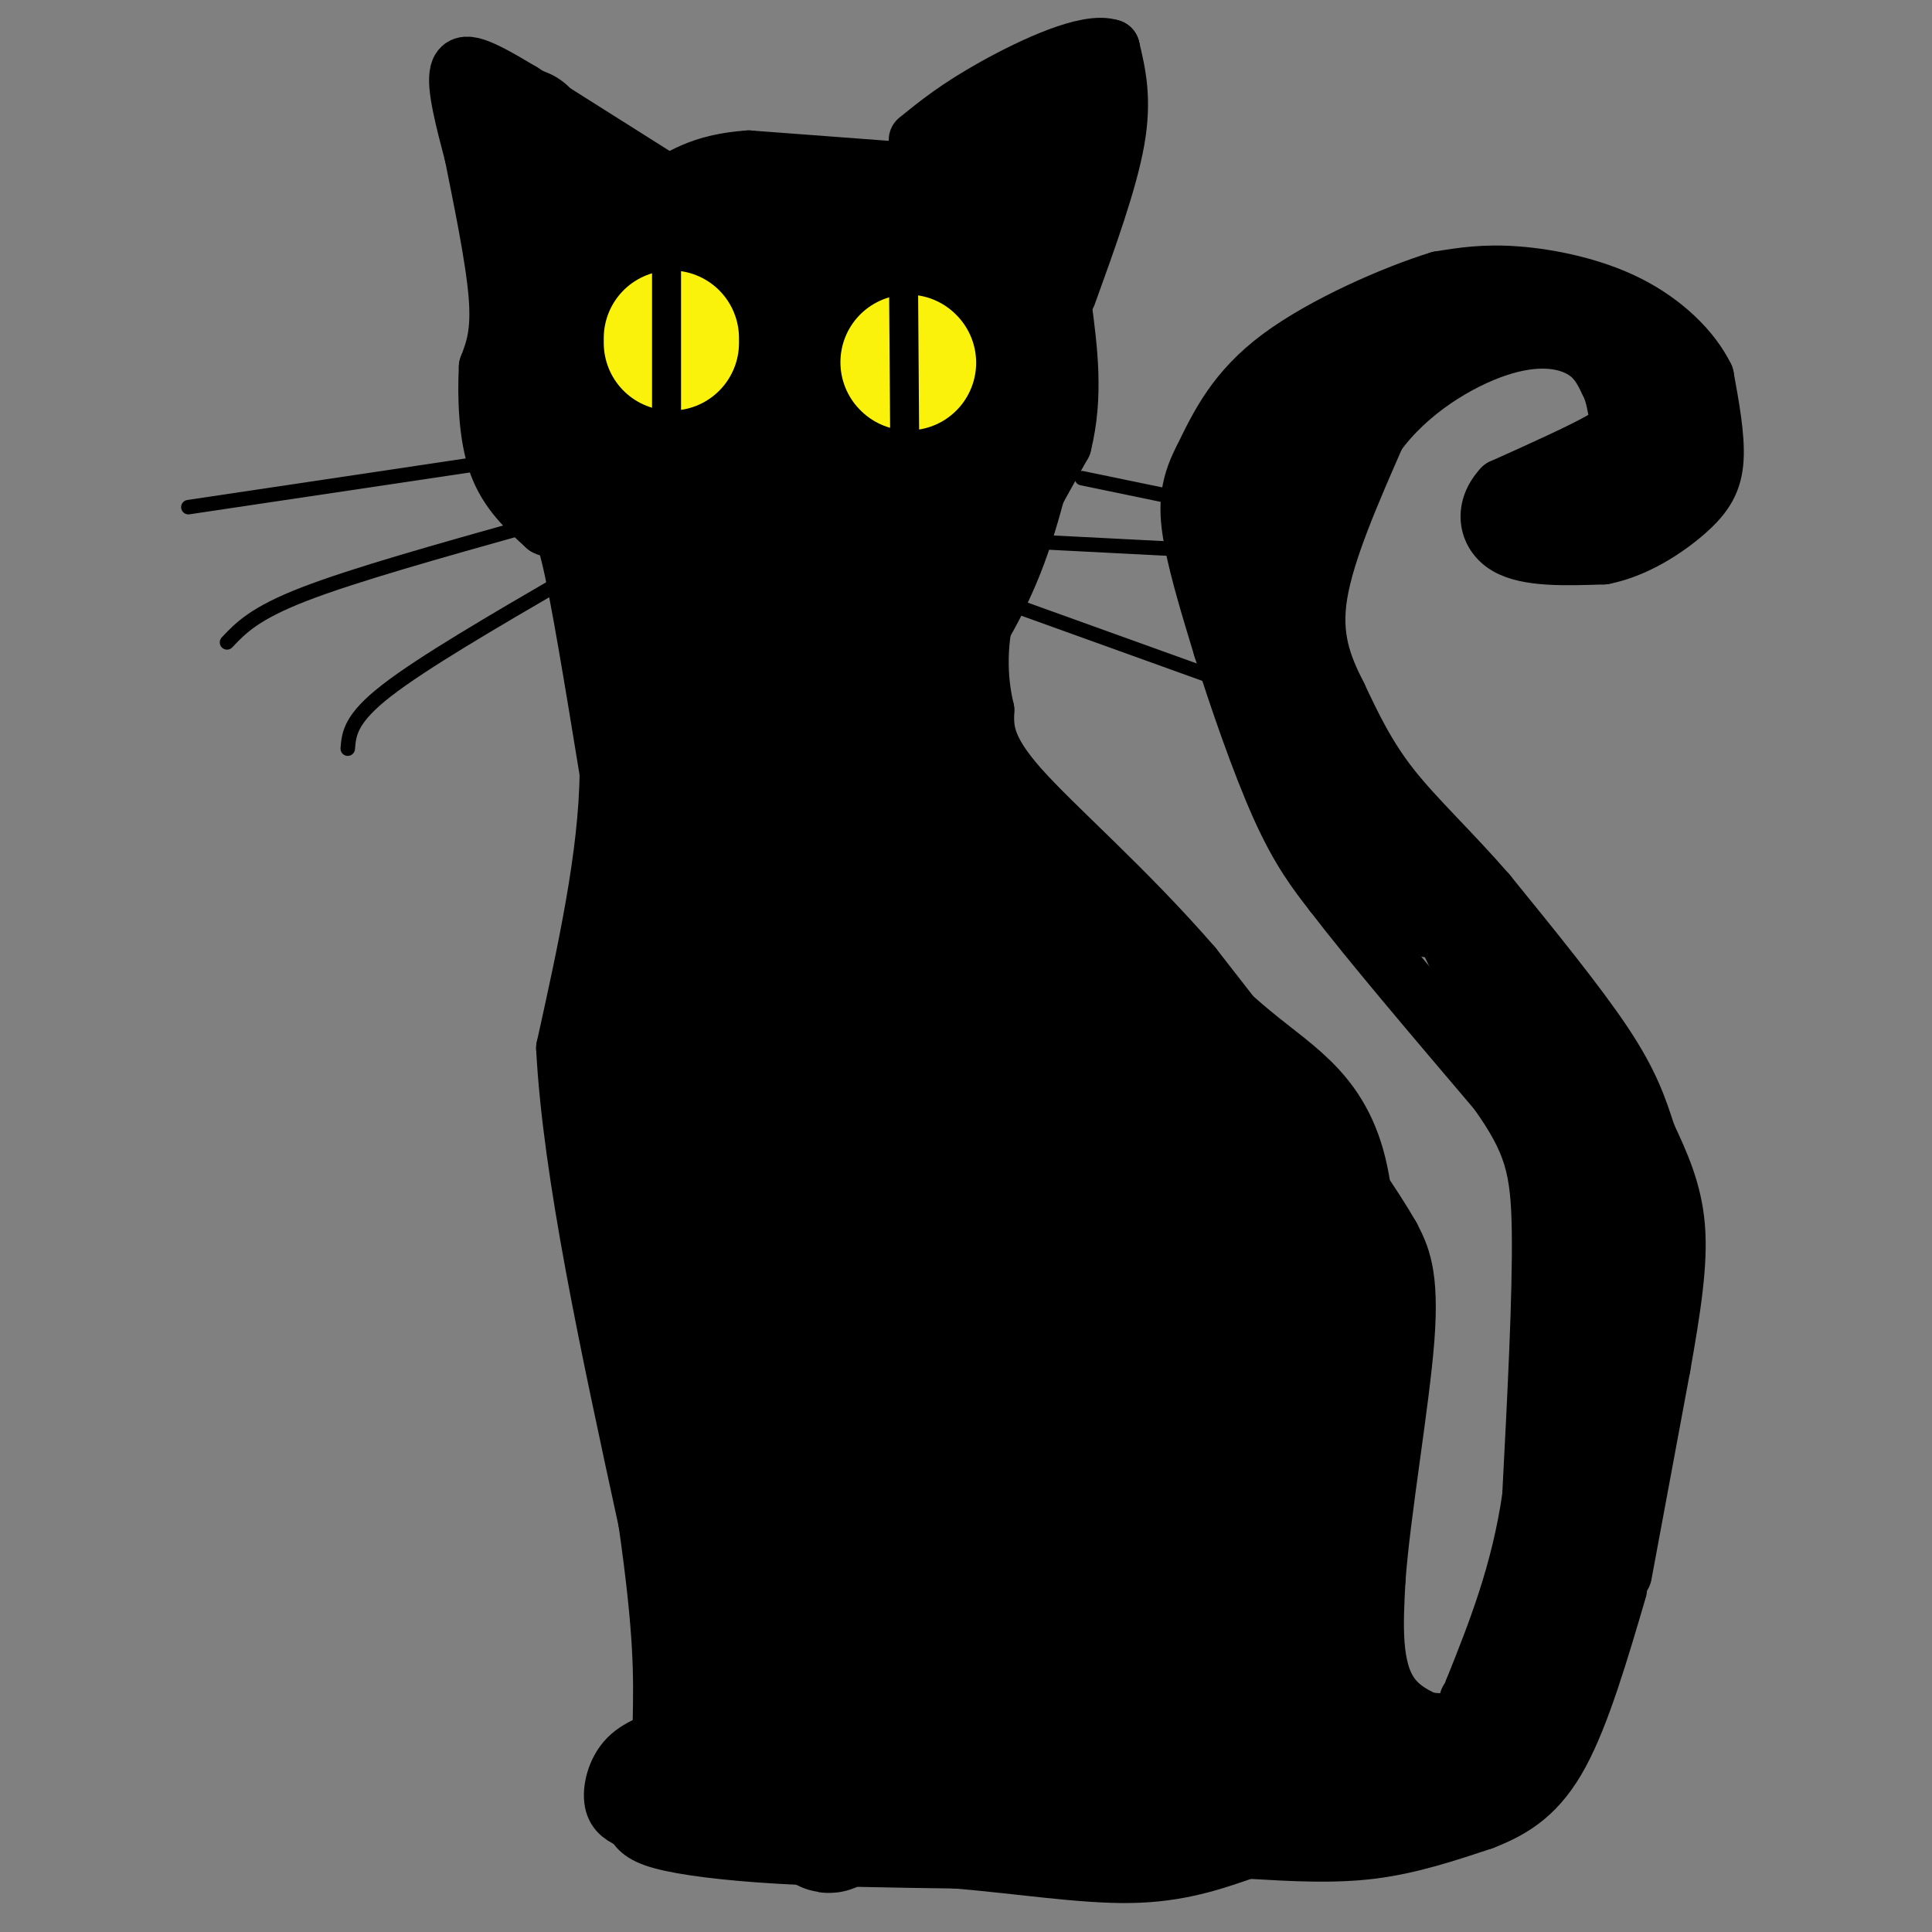 <svg viewBox='0 0 400 400' version='1.1' xmlns='http://www.w3.org/2000/svg' xmlns:xlink='http://www.w3.org/1999/xlink'><rect x="0" y="0" width="400" height="400" fill="#808080" stroke="none"/><g fill='none' stroke='#000000' stroke-width='12' stroke-linecap='round' stroke-linejoin='round'><path d='M141,359c-4.222,1.200 -8.444,2.400 -11,5c-2.556,2.600 -3.444,6.600 -3,9c0.444,2.400 2.222,3.200 4,4'/><path d='M131,377c0.988,1.357 1.458,2.750 6,4c4.542,1.250 13.155,2.357 24,3c10.845,0.643 23.923,0.821 37,1'/><path d='M198,385c12.689,1.044 25.911,3.156 36,3c10.089,-0.156 17.044,-2.578 24,-5'/><path d='M259,383c8.500,0.500 17.000,1.000 25,0c8.000,-1.000 15.500,-3.500 23,-6'/><path d='M307,377c6.600,-2.533 11.600,-5.867 16,-14c4.400,-8.133 8.200,-21.067 12,-34'/><path d='M336,326c0.000,0.000 8.000,-43.000 8,-43'/><path d='M344,283c2.178,-12.289 3.622,-21.511 3,-29c-0.622,-7.489 -3.311,-13.244 -6,-19'/><path d='M341,235c-1.867,-5.800 -3.533,-10.800 -9,-19c-5.467,-8.200 -14.733,-19.600 -24,-31'/><path d='M308,185c-7.689,-8.867 -14.911,-15.533 -20,-22c-5.089,-6.467 -8.044,-12.733 -11,-19'/><path d='M277,144c-3.133,-6.156 -5.467,-12.044 -4,-21c1.467,-8.956 6.733,-20.978 12,-33'/><path d='M285,90c6.571,-9.095 17.000,-15.333 25,-18c8.000,-2.667 13.571,-1.762 17,0c3.429,1.762 4.714,4.381 6,7'/><path d='M333,79c1.310,2.488 1.583,5.208 2,7c0.417,1.792 0.976,2.655 -3,5c-3.976,2.345 -12.488,6.173 -21,10'/><path d='M311,101c-3.933,4.133 -3.267,9.467 1,12c4.267,2.533 12.133,2.267 20,2'/><path d='M332,115c6.560,-1.274 12.958,-5.458 17,-9c4.042,-3.542 5.726,-6.440 6,-11c0.274,-4.560 -0.863,-10.780 -2,-17'/><path d='M353,78c-2.750,-5.655 -8.625,-11.292 -16,-15c-7.375,-3.708 -16.250,-5.488 -23,-6c-6.750,-0.512 -11.375,0.244 -16,1'/><path d='M298,58c-9.111,2.778 -23.889,9.222 -33,16c-9.111,6.778 -12.556,13.889 -16,21'/><path d='M249,95c-3.200,6.067 -3.200,10.733 -2,17c1.200,6.267 3.600,14.133 6,22'/><path d='M253,134c3.111,9.956 7.889,23.844 12,33c4.111,9.156 7.556,13.578 11,18'/><path d='M276,185c7.500,9.833 20.750,25.417 34,41'/><path d='M310,226c7.378,10.378 8.822,15.822 9,29c0.178,13.178 -0.911,34.089 -2,55'/><path d='M317,310c-2.333,15.833 -7.167,27.917 -12,40'/><path d='M305,350c-2.167,7.000 -1.583,4.500 -1,2'/><path d='M319,336c-5.143,16.202 -10.286,32.405 -8,23c2.286,-9.405 12.000,-44.417 14,-49c2.000,-4.583 -3.714,21.262 -6,31c-2.286,9.738 -1.143,3.369 0,-3'/><path d='M319,338c3.911,-14.289 13.689,-48.511 15,-52c1.311,-3.489 -5.844,23.756 -13,51'/><path d='M321,337c1.287,-2.762 11.005,-35.165 15,-57c3.995,-21.835 2.267,-33.100 1,-38c-1.267,-4.900 -2.072,-3.435 -3,0c-0.928,3.435 -1.979,8.838 -2,17c-0.021,8.162 0.990,19.081 2,30'/><path d='M334,289c0.090,-4.966 -0.686,-32.381 -2,-43c-1.314,-10.619 -3.166,-4.441 -5,6c-1.834,10.441 -3.649,25.146 -4,34c-0.351,8.854 0.762,11.858 2,14c1.238,2.142 2.603,3.423 4,-3c1.397,-6.423 2.828,-20.549 3,-30c0.172,-9.451 -0.914,-14.225 -2,-19'/><path d='M330,248c-2.114,4.634 -6.400,25.721 -7,36c-0.600,10.279 2.486,9.752 5,2c2.514,-7.752 4.454,-22.729 5,-33c0.546,-10.271 -0.304,-15.838 -2,-22c-1.696,-6.162 -4.238,-12.920 -6,-14c-1.762,-1.080 -2.744,3.517 -2,9c0.744,5.483 3.212,11.852 5,14c1.788,2.148 2.894,0.074 4,-2'/><path d='M332,238c-1.755,-7.797 -8.141,-26.291 -14,-35c-5.859,-8.709 -11.189,-7.633 -8,2c3.189,9.633 14.897,27.824 12,22c-2.897,-5.824 -20.399,-35.664 -26,-44c-5.601,-8.336 0.700,4.832 7,18'/><path d='M303,201c6.850,10.475 20.475,27.663 16,20c-4.475,-7.663 -27.051,-40.179 -39,-60c-11.949,-19.821 -13.271,-26.949 -14,-32c-0.729,-5.051 -0.864,-8.026 -1,-11'/><path d='M265,118c-1.095,-3.131 -3.333,-5.458 -1,-15c2.333,-9.542 9.238,-26.298 10,-30c0.762,-3.702 -4.619,5.649 -10,15'/><path d='M264,88c-3.512,7.845 -7.292,19.958 -9,28c-1.708,8.042 -1.345,12.012 5,23c6.345,10.988 18.673,28.994 31,47'/><path d='M291,186c6.024,8.679 5.583,6.875 2,3c-3.583,-3.875 -10.310,-9.821 -16,-23c-5.690,-13.179 -10.345,-33.589 -15,-54'/><path d='M262,112c-2.600,-12.000 -1.600,-15.000 3,-21c4.600,-6.000 12.800,-15.000 21,-24'/><path d='M306,64c-13.917,10.917 -27.833,21.833 -35,31c-7.167,9.167 -7.583,16.583 -8,24'/><path d='M339,95c-12.022,4.244 -24.044,8.489 -25,11c-0.956,2.511 9.156,3.289 14,3c4.844,-0.289 4.422,-1.644 4,-3'/><path d='M332,106c3.537,-3.919 10.381,-12.215 13,-17c2.619,-4.785 1.013,-6.057 -1,-9c-2.013,-2.943 -4.432,-7.555 -10,-11c-5.568,-3.445 -14.284,-5.722 -23,-8'/><path d='M311,61c-6.250,-1.071 -10.375,0.250 -15,3c-4.625,2.750 -9.750,6.929 -13,11c-3.250,4.071 -4.625,8.036 -6,12'/><path d='M324,64c-8.375,0.923 -16.750,1.845 -23,3c-6.250,1.155 -10.375,2.542 -15,8c-4.625,5.458 -9.750,14.988 -13,24c-3.250,9.012 -4.625,17.506 -6,26'/><path d='M267,125c-1.000,4.333 -0.500,2.167 0,0'/><path d='M342,104c0.000,0.000 7.000,-12.000 7,-12'/><path d='M317,350c0.000,0.000 -17.000,14.000 -17,14'/><path d='M325,354c0.000,0.000 -23.000,16.000 -23,16'/><path d='M309,360c-8.500,-1.750 -17.000,-3.500 -21,-9c-4.000,-5.500 -3.500,-14.750 -3,-24'/><path d='M285,327c1.000,-13.911 5.000,-36.689 6,-50c1.000,-13.311 -1.000,-17.156 -3,-21'/><path d='M288,256c-7.333,-12.833 -24.167,-34.417 -41,-56'/><path d='M247,200c-14.067,-16.222 -28.733,-28.778 -36,-37c-7.267,-8.222 -7.133,-12.111 -7,-16'/><path d='M204,147c-1.533,-6.444 -1.867,-14.556 1,-24c2.867,-9.444 8.933,-20.222 15,-31'/><path d='M220,92c2.500,-10.000 1.250,-19.500 0,-29'/><path d='M221,61c4.250,-11.750 8.500,-23.500 10,-32c1.500,-8.500 0.250,-13.750 -1,-19'/><path d='M230,10c-4.778,-1.667 -16.222,3.667 -24,8c-7.778,4.333 -11.889,7.667 -16,11'/><path d='M195,36c0.000,0.000 -40.000,-3.000 -40,-3'/><path d='M155,33c-9.833,0.667 -14.417,3.833 -19,7'/><path d='M146,43c0.000,0.000 -38.000,-24.000 -38,-24'/><path d='M108,19c-8.933,-5.378 -12.267,-6.822 -13,-4c-0.733,2.822 1.133,9.911 3,17'/><path d='M98,32c1.667,8.422 4.333,20.978 5,29c0.667,8.022 -0.667,11.511 -2,15'/><path d='M101,76c-0.311,6.200 -0.089,14.200 2,20c2.089,5.800 6.044,9.400 10,13'/><path d='M113,109c2.311,1.356 3.089,-1.756 5,6c1.911,7.756 4.956,26.378 8,45'/><path d='M126,160c-0.167,17.000 -4.583,37.000 -9,57'/><path d='M117,217c1.333,25.833 9.167,61.917 17,98'/><path d='M134,315c3.333,23.167 3.167,32.083 3,41'/></g>
<g fill='none' stroke='#000000' stroke-width='28' stroke-linecap='round' stroke-linejoin='round'><path d='M170,97c-1.356,14.533 -2.711,29.067 -4,50c-1.289,20.933 -2.511,48.267 1,73c3.511,24.733 11.756,46.867 20,69'/><path d='M146,89c5.000,58.250 10.000,116.500 11,129c1.000,12.500 -2.000,-20.750 -5,-54'/><path d='M152,164c-5.393,-25.667 -16.375,-62.833 -20,-68c-3.625,-5.167 0.107,21.667 3,38c2.893,16.333 4.946,22.167 7,28'/><path d='M142,162c3.089,9.556 7.311,19.444 3,2c-4.311,-17.444 -17.156,-62.222 -30,-107'/><path d='M115,57c-5.000,-17.833 -2.500,-8.917 0,0'/><path d='M111,35c0.000,0.000 0.100,0.100 0.1,0.1'/><path d='M108,28c0.000,0.000 0.100,0.100 0.1,0.1'/><path d='M126,42c4.422,3.067 8.844,6.133 16,9c7.156,2.867 17.044,5.533 24,5c6.956,-0.533 10.978,-4.267 15,-8'/><path d='M209,30c0.000,0.000 0.100,0.100 0.1,0.1'/><path d='M219,25c0.000,0.000 -1.000,0.000 -1,0'/><path d='M219,26c-1.994,1.411 -3.988,2.821 -10,22c-6.012,19.179 -16.042,56.125 -21,74c-4.958,17.875 -4.845,16.679 -6,32c-1.155,15.321 -3.577,47.161 -6,79'/><path d='M198,46c-7.083,-1.333 -14.167,-2.667 -22,-2c-7.833,0.667 -16.417,3.333 -25,6'/><path d='M202,51c0.000,0.000 -11.000,52.000 -11,52'/><path d='M212,77c-2.667,12.583 -5.333,25.167 -9,35c-3.667,9.833 -8.333,16.917 -13,24'/><path d='M112,89c0.000,0.000 0.100,0.100 0.1,0.1'/><path d='M146,64c-1.167,4.917 -2.333,9.833 -1,23c1.333,13.167 5.167,34.583 9,56'/><path d='M142,65c0.000,0.000 4.000,67.000 4,67'/><path d='M167,57c-0.080,24.872 -0.159,49.744 1,60c1.159,10.256 3.558,5.897 8,-2c4.442,-7.897 10.927,-19.331 14,-28c3.073,-8.669 2.732,-14.574 2,-20c-0.732,-5.426 -1.856,-10.372 -3,-13c-1.144,-2.628 -2.308,-2.938 -5,3c-2.692,5.938 -6.912,18.125 -9,28c-2.088,9.875 -2.044,17.437 -2,25'/><path d='M173,110c0.730,3.724 3.557,0.534 7,-15c3.443,-15.534 7.504,-43.413 2,-28c-5.504,15.413 -20.573,74.118 -27,107c-6.427,32.882 -4.214,39.941 -2,47'/><path d='M153,221c0.500,15.500 2.750,30.750 5,46'/><path d='M151,146c-6.167,17.000 -12.333,34.000 -15,49c-2.667,15.000 -1.833,28.000 -1,41'/><path d='M135,236c2.167,23.167 8.083,60.583 14,98'/><path d='M149,334c2.333,21.500 1.167,26.250 0,31'/><path d='M149,365c-4.089,5.622 -14.311,4.178 -6,3c8.311,-1.178 35.156,-2.089 62,-3'/><path d='M205,365c22.167,0.167 46.583,2.083 71,4'/><path d='M276,369c14.644,0.222 15.756,-1.222 7,-1c-8.756,0.222 -27.378,2.111 -46,4'/><path d='M237,372c-13.500,0.000 -24.250,-2.000 -35,-4'/><path d='M304,365c-6.024,-0.429 -12.048,-0.857 -17,-1c-4.952,-0.143 -8.833,0.000 -12,-6c-3.167,-6.000 -5.619,-18.143 -6,-28c-0.381,-9.857 1.310,-17.429 3,-25'/><path d='M272,305c1.655,-15.821 4.292,-42.875 2,-58c-2.292,-15.125 -9.512,-18.321 -20,-27c-10.488,-8.679 -24.244,-22.839 -38,-37'/><path d='M216,183c-11.333,-11.667 -20.667,-22.333 -30,-33'/><path d='M194,154c-2.756,18.044 -5.511,36.089 -7,52c-1.489,15.911 -1.711,29.689 0,44c1.711,14.311 5.356,29.156 9,44'/><path d='M198,185c-8.444,21.222 -16.889,42.444 -26,57c-9.111,14.556 -18.889,22.444 -23,32c-4.111,9.556 -2.556,20.778 -1,32'/><path d='M148,306c3.258,15.212 11.904,37.242 17,53c5.096,15.758 6.641,25.242 8,14c1.359,-11.242 2.531,-43.212 2,-64c-0.531,-20.788 -2.766,-30.394 -5,-40'/><path d='M170,269c-2.905,-10.631 -7.666,-17.210 -5,4c2.666,21.210 12.759,70.208 23,77c10.241,6.792 20.632,-28.623 18,-47c-2.632,-18.377 -18.285,-19.717 -28,-13c-9.715,6.717 -13.490,21.491 -8,31c5.490,9.509 20.245,13.755 35,18'/><path d='M205,339c11.340,-5.198 22.191,-27.194 18,-31c-4.191,-3.806 -23.424,10.577 -28,21c-4.576,10.423 5.504,16.887 16,19c10.496,2.113 21.406,-0.124 29,-2c7.594,-1.876 11.870,-3.389 9,-6c-2.870,-2.611 -12.888,-6.318 -20,-6c-7.112,0.318 -11.318,4.662 -6,8c5.318,3.338 20.159,5.669 35,8'/><path d='M258,350c2.728,-5.824 -7.951,-24.386 -15,-25c-7.049,-0.614 -10.466,16.718 -8,19c2.466,2.282 10.815,-10.488 16,-34c5.185,-23.512 7.204,-57.766 3,-64c-4.204,-6.234 -14.632,15.552 -18,36c-3.368,20.448 0.323,39.556 5,38c4.677,-1.556 10.338,-23.778 16,-46'/><path d='M257,274c0.862,-19.637 -4.983,-45.729 -12,-32c-7.017,13.729 -15.207,67.279 -16,76c-0.793,8.721 5.810,-27.386 8,-50c2.190,-22.614 -0.032,-31.736 -7,-31c-6.968,0.736 -18.682,11.331 -26,26c-7.318,14.669 -10.239,33.411 -5,46c5.239,12.589 18.640,19.025 25,4c6.360,-15.025 5.680,-51.513 5,-88'/><path d='M229,225c-9.093,-17.838 -34.326,-18.434 -37,-3c-2.674,15.434 17.212,46.896 25,44c7.788,-2.896 3.479,-40.152 -1,-58c-4.479,-17.848 -9.128,-16.289 -18,-6c-8.872,10.289 -21.965,29.309 -21,46c0.965,16.691 15.990,31.055 26,30c10.010,-1.055 15.005,-17.527 20,-34'/><path d='M223,244c-0.684,-18.007 -12.393,-46.024 -19,-36c-6.607,10.024 -8.110,58.089 -4,71c4.110,12.911 13.834,-9.333 17,-24c3.166,-14.667 -0.224,-21.756 -4,-17c-3.776,4.756 -7.936,21.359 -10,36c-2.064,14.641 -2.032,27.321 -2,40'/></g>
<g fill='none' stroke='#000000' stroke-width='3' stroke-linecap='round' stroke-linejoin='round'><path d='M106,95c0.000,0.000 -67.000,10.000 -67,10'/><path d='M109,109c-17.833,5.000 -35.667,10.000 -46,14c-10.333,4.000 -13.167,7.000 -16,10'/><path d='M117,120c-14.750,8.583 -29.500,17.167 -37,23c-7.500,5.833 -7.750,8.917 -8,12'/><path d='M224,99c0.000,0.000 29.000,6.000 29,6'/><path d='M211,112c0.000,0.000 39.000,2.000 39,2'/><path d='M209,125c0.000,0.000 50.000,18.000 50,18'/></g>
<g fill='none' stroke='#FBF20B' stroke-width='28' stroke-linecap='round' stroke-linejoin='round'><path d='M139,70c0.000,0.000 0.000,1.000 0,1'/><path d='M188,75c0.000,0.000 0.100,0.100 0.1,0.1'/></g>
<g fill='none' stroke='#000000' stroke-width='6' stroke-linecap='round' stroke-linejoin='round'><path d='M138,53c0.000,0.000 0.000,74.000 0,74'/><path d='M187,49c0.000,0.000 1.000,137.000 1,137'/></g>
</svg>